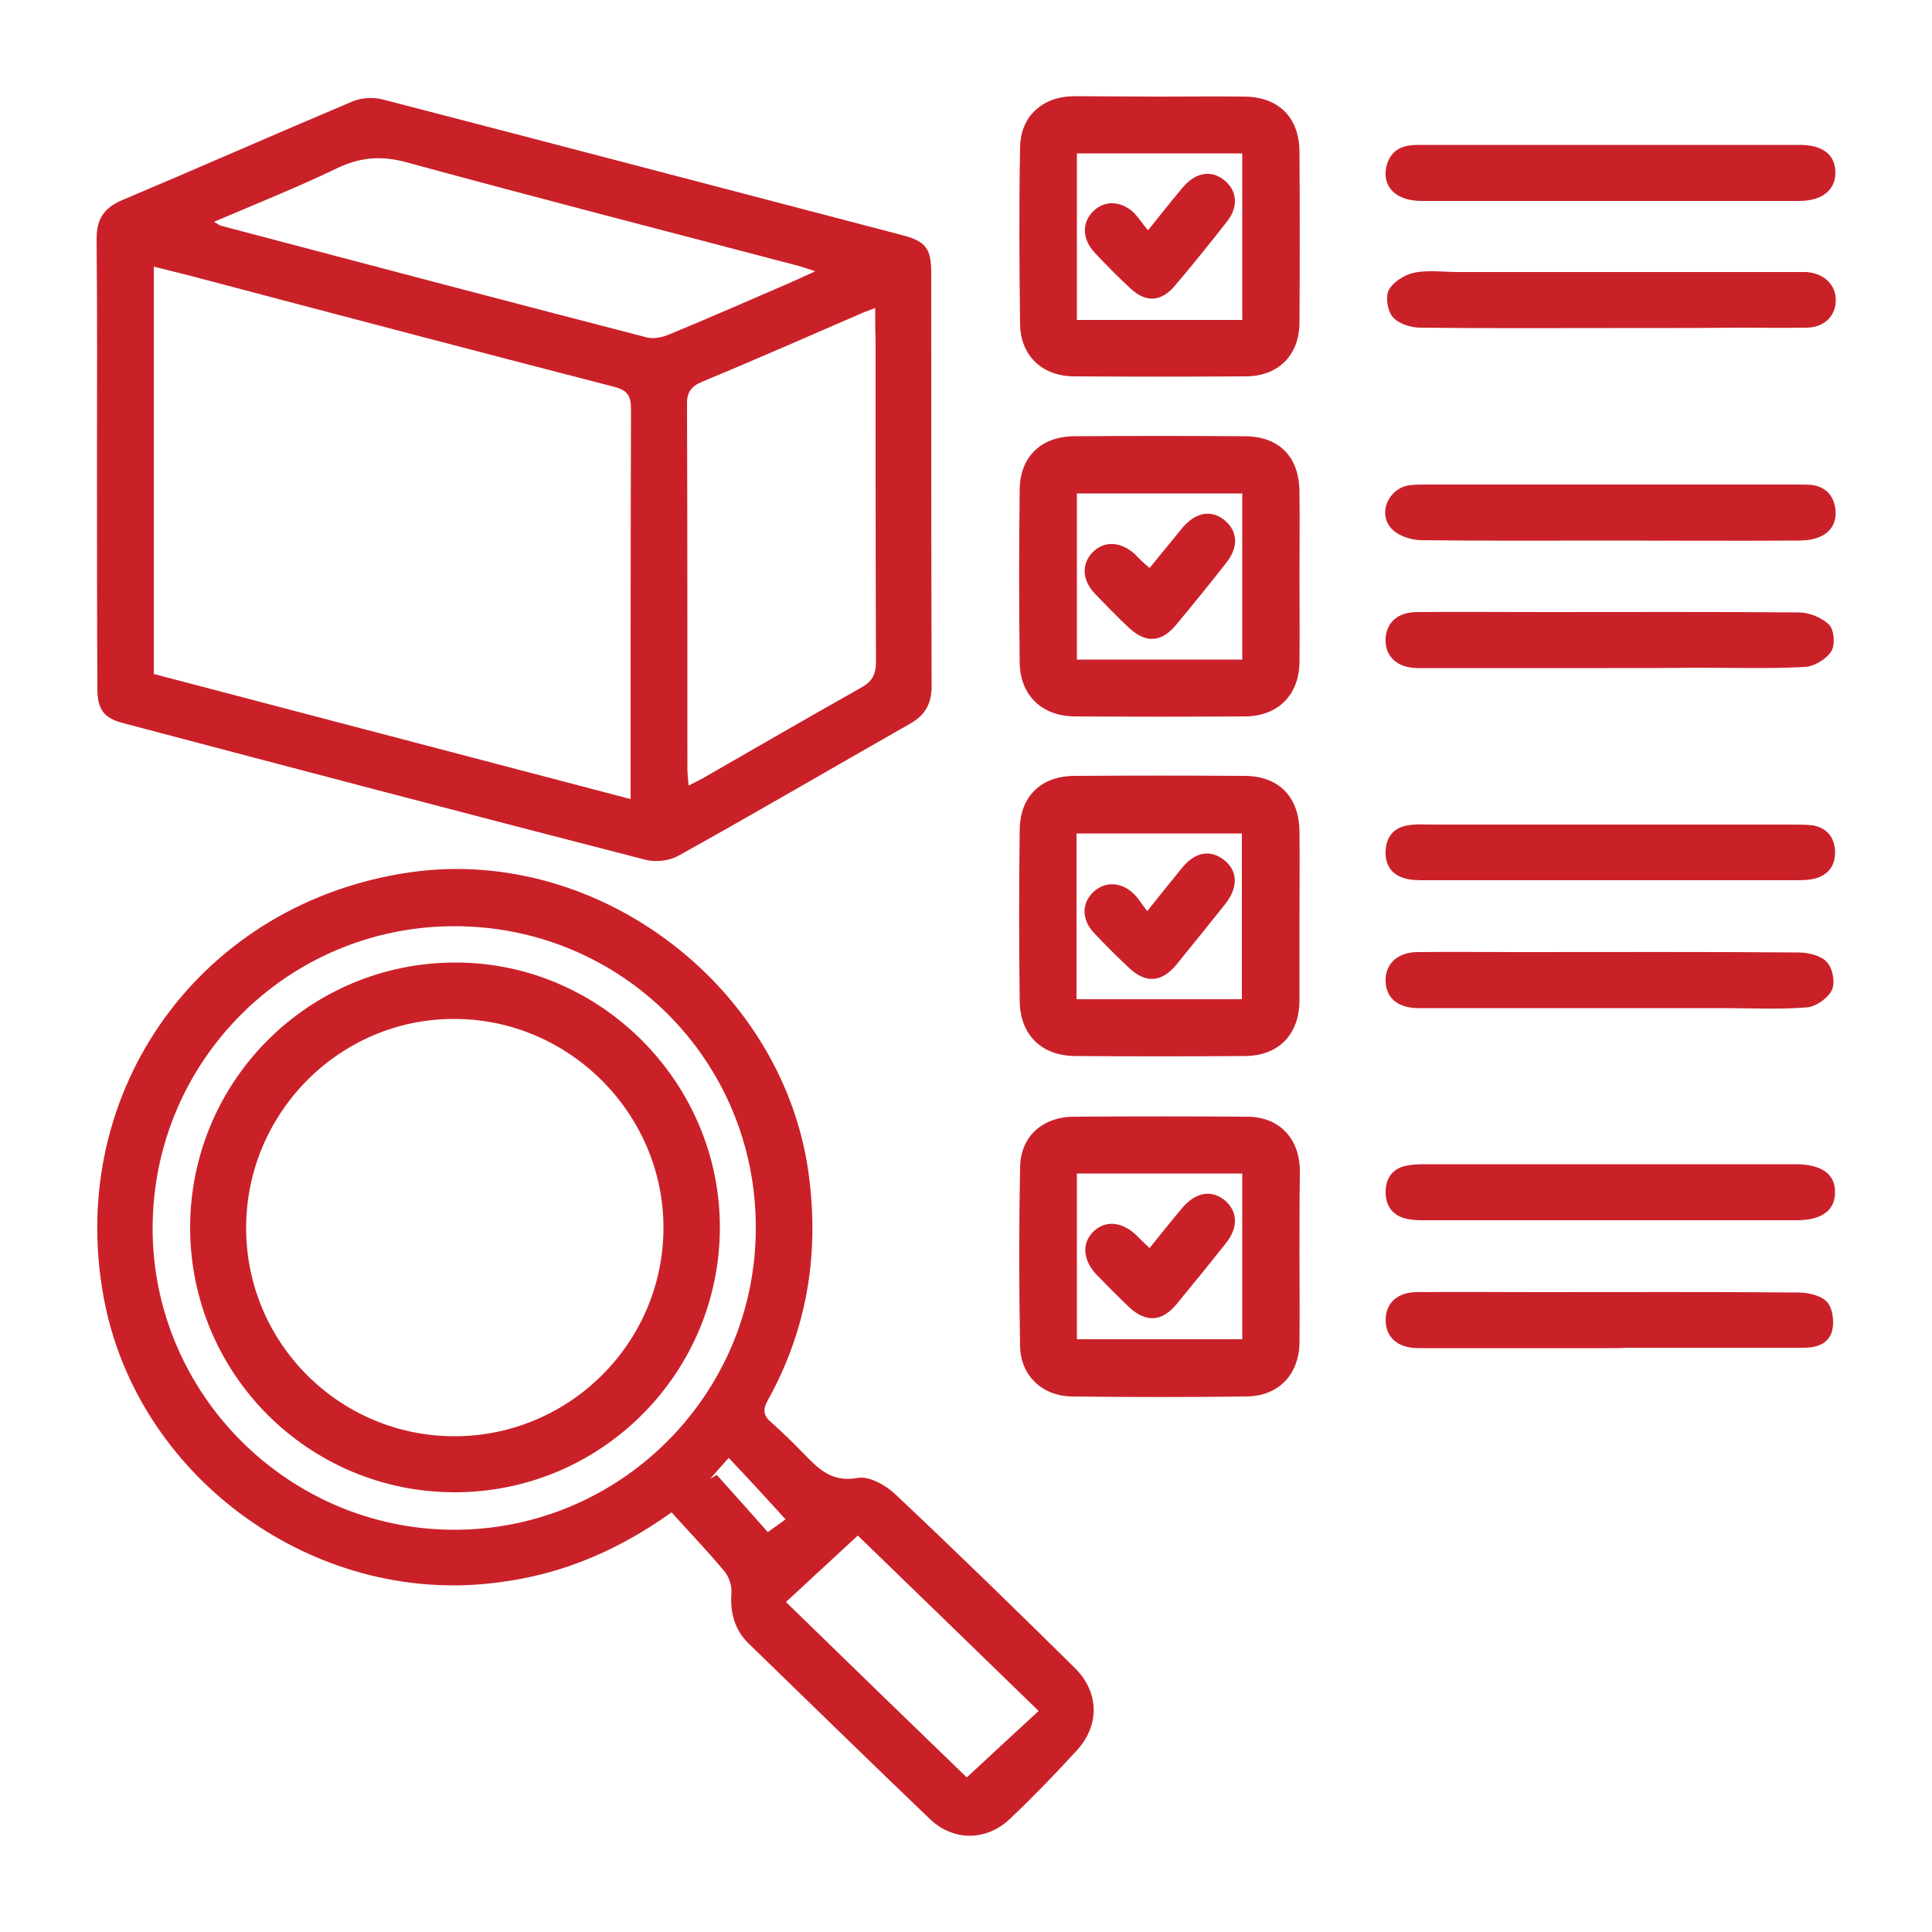 <?xml version="1.0" encoding="UTF-8"?>
<svg xmlns="http://www.w3.org/2000/svg" xmlns:xlink="http://www.w3.org/1999/xlink" version="1.1" id="Layer_1" x="0px" y="0px" viewBox="0 0 500 500" style="enable-background:new 0 0 500 500;" xml:space="preserve">
<style type="text/css">
	.st0{fill:#CA2129;}
</style>
<g>
	<path class="st0" d="M25.1,119.4c0-19.2,0.1-38.4-0.1-57.6c0-5.1,1.9-8,6.6-10c19.9-8.4,39.6-17.1,59.5-25.5c2.3-1,5.4-1.2,7.8-0.6   c44.8,11.6,89.6,23.4,134.4,35.1c6.3,1.6,7.7,3.5,7.7,9.8c0,35.7,0,71.3,0.1,107c0,4.4-1.6,7.4-5.4,9.6   c-20.1,11.4-40,23.1-60.2,34.3c-2.3,1.3-5.9,1.7-8.5,1c-45.1-11.6-90.2-23.5-135.3-35.4c-4.9-1.3-6.5-3.6-6.5-8.9   C25.1,158.7,25.1,139.1,25.1,119.4L25.1,119.4z M39.7,174.4c41.1,10.8,82,21.5,123.5,32.4c0-2.1,0-3.5,0-4.8c0-32,0-64.1,0.1-96.1   c0-3.5-0.9-4.9-4.4-5.8c-36.8-9.5-73.6-19.2-110.3-28.9c-2.8-0.7-5.7-1.4-8.8-2.2V174.4L39.7,174.4z M226.5,79.7   c-1.8,0.7-3.2,1.2-4.5,1.8c-13.4,5.8-26.8,11.7-40.3,17.3c-2.9,1.2-4,2.8-3.9,6c0.1,31.4,0.1,62.9,0.1,94.3c0,1.3,0.2,2.5,0.3,4.2   c1.6-0.8,2.6-1.3,3.7-1.9c13.6-7.8,27.2-15.7,40.9-23.4c2.9-1.6,3.9-3.4,3.9-6.7c-0.1-27.8-0.1-55.6-0.1-83.4   C226.5,85.4,226.5,82.8,226.5,79.7L226.5,79.7z M55.4,57.4c1.2,0.7,1.4,0.9,1.7,1c36.7,9.7,73.5,19.4,110.2,28.9   c1.8,0.5,4.2,0,6-0.8c10.2-4.2,20.2-8.6,30.4-13c2.1-0.9,4.2-1.9,7.3-3.3c-2.2-0.7-3.3-1.1-4.4-1.4c-33.8-8.9-67.7-17.6-101.4-26.8   c-6.6-1.8-12.1-1.3-18.1,1.6C76.9,48.5,66.4,52.7,55.4,57.4L55.4,57.4z"></path>
	<path class="st0" d="M173.8,391.4c-15.6,11.1-31,16.9-48.2,18.5c-46.3,4.4-90.5-28.6-98.8-74.3C17,282,52.3,233.3,106.5,225.7   c48.8-6.8,96.8,30.1,102.9,79c2.6,20.5-0.7,39.7-10.7,57.7c-1.4,2.5-1.1,4,0.9,5.7c2.8,2.5,5.5,5.1,8.2,7.9c3.9,4,7.3,7.7,14.1,6.5   c3-0.6,7.4,1.9,9.9,4.3c15.6,14.7,31,29.7,46.3,44.8c6.4,6.3,6.6,14.9,0.5,21.5c-5.5,6-11.2,11.9-17.1,17.5   c-6.1,5.9-14.7,6-20.8,0.2c-15.7-15-31.3-30.3-46.9-45.4c-3.7-3.6-4.9-8.1-4.5-13.2c0.1-1.8-0.6-4-1.7-5.4   C183.1,401.4,178.4,396.5,173.8,391.4L173.8,391.4z M117.6,239.7c-43.2,0-78.1,35-78.1,78.2c0,42.8,35.1,77.9,77.9,78   c43.1,0.1,78.2-35,78.2-78.1C195.7,274.5,160.9,239.7,117.6,239.7z M268.8,442.8c-16.4-15.9-32-31.1-46.8-45.4   c-6.4,5.9-12.3,11.4-18.6,17.2c15.8,15.4,31.5,30.6,46.8,45.4C256.4,454.2,262.4,448.7,268.8,442.8z M188.6,377.3   c-2,2.2-3.4,3.8-4.8,5.4c0.6-0.3,1.2-0.7,1.7-1c4.7,5.2,9.3,10.4,13.2,14.8c1.7-1.2,3.4-2.4,4.6-3.3   C198.5,387.9,193.8,382.8,188.6,377.3L188.6,377.3z"></path>
	<path class="st0" d="M336.3,149.2c0,7.4,0.1,14.8,0,22.2c-0.1,8.4-5.5,13.9-13.9,14c-14.8,0.1-29.6,0.1-44.4,0   c-8.4-0.1-14-5.5-14.1-13.9c-0.2-15-0.2-29.9,0-44.9c0.1-8.5,5.7-13.7,14.2-13.7c14.6-0.1,29.3-0.1,44,0c9,0,14.2,5.4,14.2,14.5   C336.4,134.7,336.3,142,336.3,149.2L336.3,149.2z M278.7,127.7v43h42.8v-43H278.7L278.7,127.7z"></path>
	<path class="st0" d="M300.4,25c7.2,0,14.5-0.1,21.7,0c8.8,0.1,14.1,5.4,14.2,14.1c0.1,14.8,0.1,29.6,0,44.4   c0,8.4-5.5,13.9-13.9,13.9c-14.8,0.1-29.6,0.1-44.4,0c-8.2,0-13.9-5.3-14-13.5c-0.2-15.3-0.3-30.5,0-45.8c0.1-8,5.8-13.1,13.8-13.2   C285.3,24.9,292.8,25,300.4,25L300.4,25z M321.5,82.8V39.7h-42.8v43.1H321.5z"></path>
	<path class="st0" d="M336.3,237.4c0,7.2,0,14.5,0,21.7c-0.1,8.7-5.5,14.2-14.2,14.2c-14.6,0.1-29.3,0.1-43.9,0   c-8.7-0.1-14.2-5.5-14.3-14.2c-0.2-14.8-0.2-29.6,0-44.4c0.1-8.6,5.5-13.8,14-13.9c14.8-0.1,29.6-0.1,44.4,0   c8.7,0.1,13.9,5.5,14,14.3C336.4,222.6,336.3,230,336.3,237.4L336.3,237.4z M278.6,258.6h42.8v-42.9h-42.8V258.6z"></path>
	<path class="st0" d="M336.3,324.8c0,7.5,0.1,15.1,0,22.7c-0.1,8.2-5.4,13.8-13.6,13.9c-15.1,0.2-30.2,0.2-45.3,0   c-7.7-0.1-13.3-5.4-13.4-13.1c-0.3-15.4-0.3-30.8,0-46.2c0.1-8,5.8-13,13.8-13.1c15-0.1,29.9-0.1,44.9,0c8.2,0,13.5,5.4,13.7,13.7   c0,0.3,0,0.6,0,0.9C336.3,310.6,336.3,317.7,336.3,324.8L336.3,324.8z M278.7,303.7v42.9h42.8v-42.9H278.7z"></path>
	<path class="st0" d="M416.5,348.9c-16.5,0-32.9,0-49.4,0c-5.4,0-8.5-2.8-8.5-7.3c0-4.3,3-7.2,8.1-7.2c10.6-0.1,21.2,0,31.7,0   c22.4,0,44.7-0.1,67.1,0.1c2.5,0,5.8,0.8,7.3,2.4c1.5,1.6,1.9,5,1.4,7.3c-0.8,3.5-3.9,4.6-7.4,4.6c-15.3,0-30.5,0-45.8,0   C419.5,348.9,418,348.9,416.5,348.9L416.5,348.9z"></path>
	<path class="st0" d="M417,260.9c-16.6,0-33.2,0-49.9,0c-5.2,0-8.3-2.5-8.5-6.8c-0.2-4.5,2.9-7.6,8.1-7.7c8.8-0.1,17.5,0,26.3,0   c24.2,0,48.4-0.1,72.5,0.1c2.5,0,5.8,0.8,7.3,2.5c1.5,1.6,2.2,5.3,1.3,7.2c-1,2.1-4.1,4.3-6.4,4.5c-7.2,0.6-14.5,0.2-21.7,0.2   C436.3,260.9,426.7,260.9,417,260.9L417,260.9z"></path>
	<path class="st0" d="M417,84.9c-16.5,0-32.9,0.1-49.4-0.1c-2.5,0-5.6-1-7.1-2.7c-1.4-1.5-2-5.2-1.1-7c1.1-2.1,4.1-4,6.5-4.5   c3.6-0.8,7.5-0.2,11.3-0.2c28.9,0,57.7,0,86.6,0c1.2,0,2.4,0,3.6,0c4.6,0.3,7.7,3.2,7.7,7.3c0,4.1-3,7.1-7.7,7.1   c-5.7,0.1-11.5,0-17.2,0C439,84.9,428,84.9,417,84.9L417,84.9z"></path>
	<path class="st0" d="M416.4,172.9c-16.5,0-32.9,0-49.4,0c-5.5,0-8.7-3.1-8.4-7.8c0.3-4.1,3.2-6.7,8.2-6.7c10.9-0.1,21.8,0,32.6,0   c22.1,0,44.1-0.1,66.2,0.1c2.7,0,6,1.4,7.8,3.2c1.3,1.4,1.6,5.3,0.5,6.9c-1.3,2-4.4,3.9-6.8,4c-9.3,0.5-18.7,0.2-28.1,0.2   C431.5,172.9,424,172.9,416.4,172.9L416.4,172.9z"></path>
	<path class="st0" d="M416.8,139.9c-16.3,0-32.6,0.1-48.9-0.1c-2.6,0-5.9-1.1-7.6-2.8c-3.9-3.9-1.1-10.5,4.3-11.4   c1.3-0.2,2.7-0.2,4.1-0.2c32,0,64,0,96.1,0c1.4,0,2.7,0,4.1,0.1c3.6,0.5,5.7,2.8,6.1,6.3c0.4,3.6-1.3,6.2-4.7,7.4   c-1.7,0.6-3.6,0.7-5.3,0.7C448.9,140,432.9,139.9,416.8,139.9L416.8,139.9z"></path>
	<path class="st0" d="M417,213.4c15.7,0,31.4,0,47.1,0c1.7,0,3.3,0,5,0.2c3.6,0.6,5.6,3,5.8,6.5c0.2,3.6-1.5,6.2-5,7.2   c-1.7,0.5-3.6,0.5-5.4,0.5c-31.9,0-63.7,0-95.6,0c-1.8,0-3.7,0-5.4-0.5c-3.5-1-5.1-3.6-4.9-7.2c0.2-3.6,2.2-6,5.8-6.5   c2.2-0.4,4.5-0.2,6.8-0.2C386.5,213.4,401.7,213.4,417,213.4L417,213.4z"></path>
	<path class="st0" d="M416.8,37.5c16.3,0,32.6,0,49,0c5.9,0,9.1,2.5,9.2,7c0.1,4.6-3.4,7.5-9.3,7.5c-32.6,0-65.3,0-97.9,0   c-6.5,0-10.2-3.7-9-8.9c1-4.2,4-5.6,8.1-5.6C383.6,37.5,400.2,37.5,416.8,37.5L416.8,37.5z"></path>
	<path class="st0" d="M416.5,315.8c-15.9,0-31.7,0-47.6,0c-1.5,0-3,0-4.5-0.3c-3.8-0.7-5.8-3.2-5.8-7c0-3.8,2-6.3,5.8-6.9   c1.6-0.3,3.3-0.3,5-0.3c31.6,0,63.1,0,94.7,0c0.3,0,0.6,0,0.9,0c6.5,0.1,10,2.6,9.9,7.3c0,4.7-3.5,7.2-10,7.2   C448.8,315.8,432.6,315.8,416.5,315.8L416.5,315.8z"></path>
	<path class="st0" d="M117.5,386.2c-37.7-0.1-68.2-30.6-68.3-68.4c0-38.1,30.8-68.8,68.9-68.7c37.5,0.1,68.3,31.2,68.2,68.7   C186.2,355.6,155.4,386.3,117.5,386.2z M63.7,317.8c0,29.8,24.2,53.9,53.9,53.9c29.7,0,54-24.1,54.1-53.8   c0.1-29.7-24.5-54.3-54.3-54.2C87.9,263.7,63.7,288,63.7,317.8L63.7,317.8z"></path>
	<path class="st0" d="M297.5,147c3-3.6,5.7-7,8.5-10.4c3.5-4.1,7.5-4.8,11-1.9c3.3,2.8,3.6,6.8,0.4,10.9   c-4.3,5.5-8.7,10.9-13.1,16.2c-3.8,4.5-7.8,4.7-12.1,0.7c-3-2.8-5.8-5.7-8.7-8.7c-3.5-3.6-3.7-7.8-0.7-10.9c3-3,7.2-2.8,10.9,0.5   C294.8,144.6,296,145.7,297.5,147L297.5,147z"></path>
	<path class="st0" d="M297.1,59.6c3.5-4.3,6.2-7.8,9-11.1c3.3-3.9,7.3-4.6,10.7-1.9c3.4,2.7,3.8,6.9,0.7,10.8   c-4.4,5.6-8.8,11.1-13.4,16.5c-3.6,4.3-7.6,4.5-11.7,0.6c-3.1-2.9-6.1-5.9-9-9c-3.4-3.6-3.5-7.9-0.4-10.9c2.9-2.8,7.1-2.7,10.5,0.5   C294.7,56.4,295.6,57.8,297.1,59.6L297.1,59.6z"></path>
	<path class="st0" d="M296.9,235.8c3.6-4.5,6.3-7.9,9.1-11.3c3.3-4,7.2-4.7,10.7-2c3.6,2.7,3.8,7,0.6,11.2   c-4.2,5.3-8.5,10.6-12.8,15.9c-3.9,4.7-8,5-12.4,0.8c-3.1-2.9-6.1-5.9-9-9c-3.2-3.4-3.2-7.6-0.2-10.5c2.9-2.8,7.2-2.8,10.5,0.4   C294.6,232.4,295.4,233.9,296.9,235.8L296.9,235.8z"></path>
	<path class="st0" d="M297.5,323c3-3.7,5.6-7,8.3-10.2c3.5-4.2,7.5-5,11-2.3c3.5,2.8,3.8,7,0.5,11.2c-4.2,5.3-8.5,10.6-12.8,15.8   c-3.9,4.7-8,4.8-12.4,0.7c-2.8-2.7-5.6-5.5-8.3-8.3c-3.6-3.8-3.9-8.2-0.8-11.2c3-2.9,7.2-2.6,10.9,0.8   C294.9,320.5,296,321.6,297.5,323L297.5,323z"></path>
</g>
</svg>
